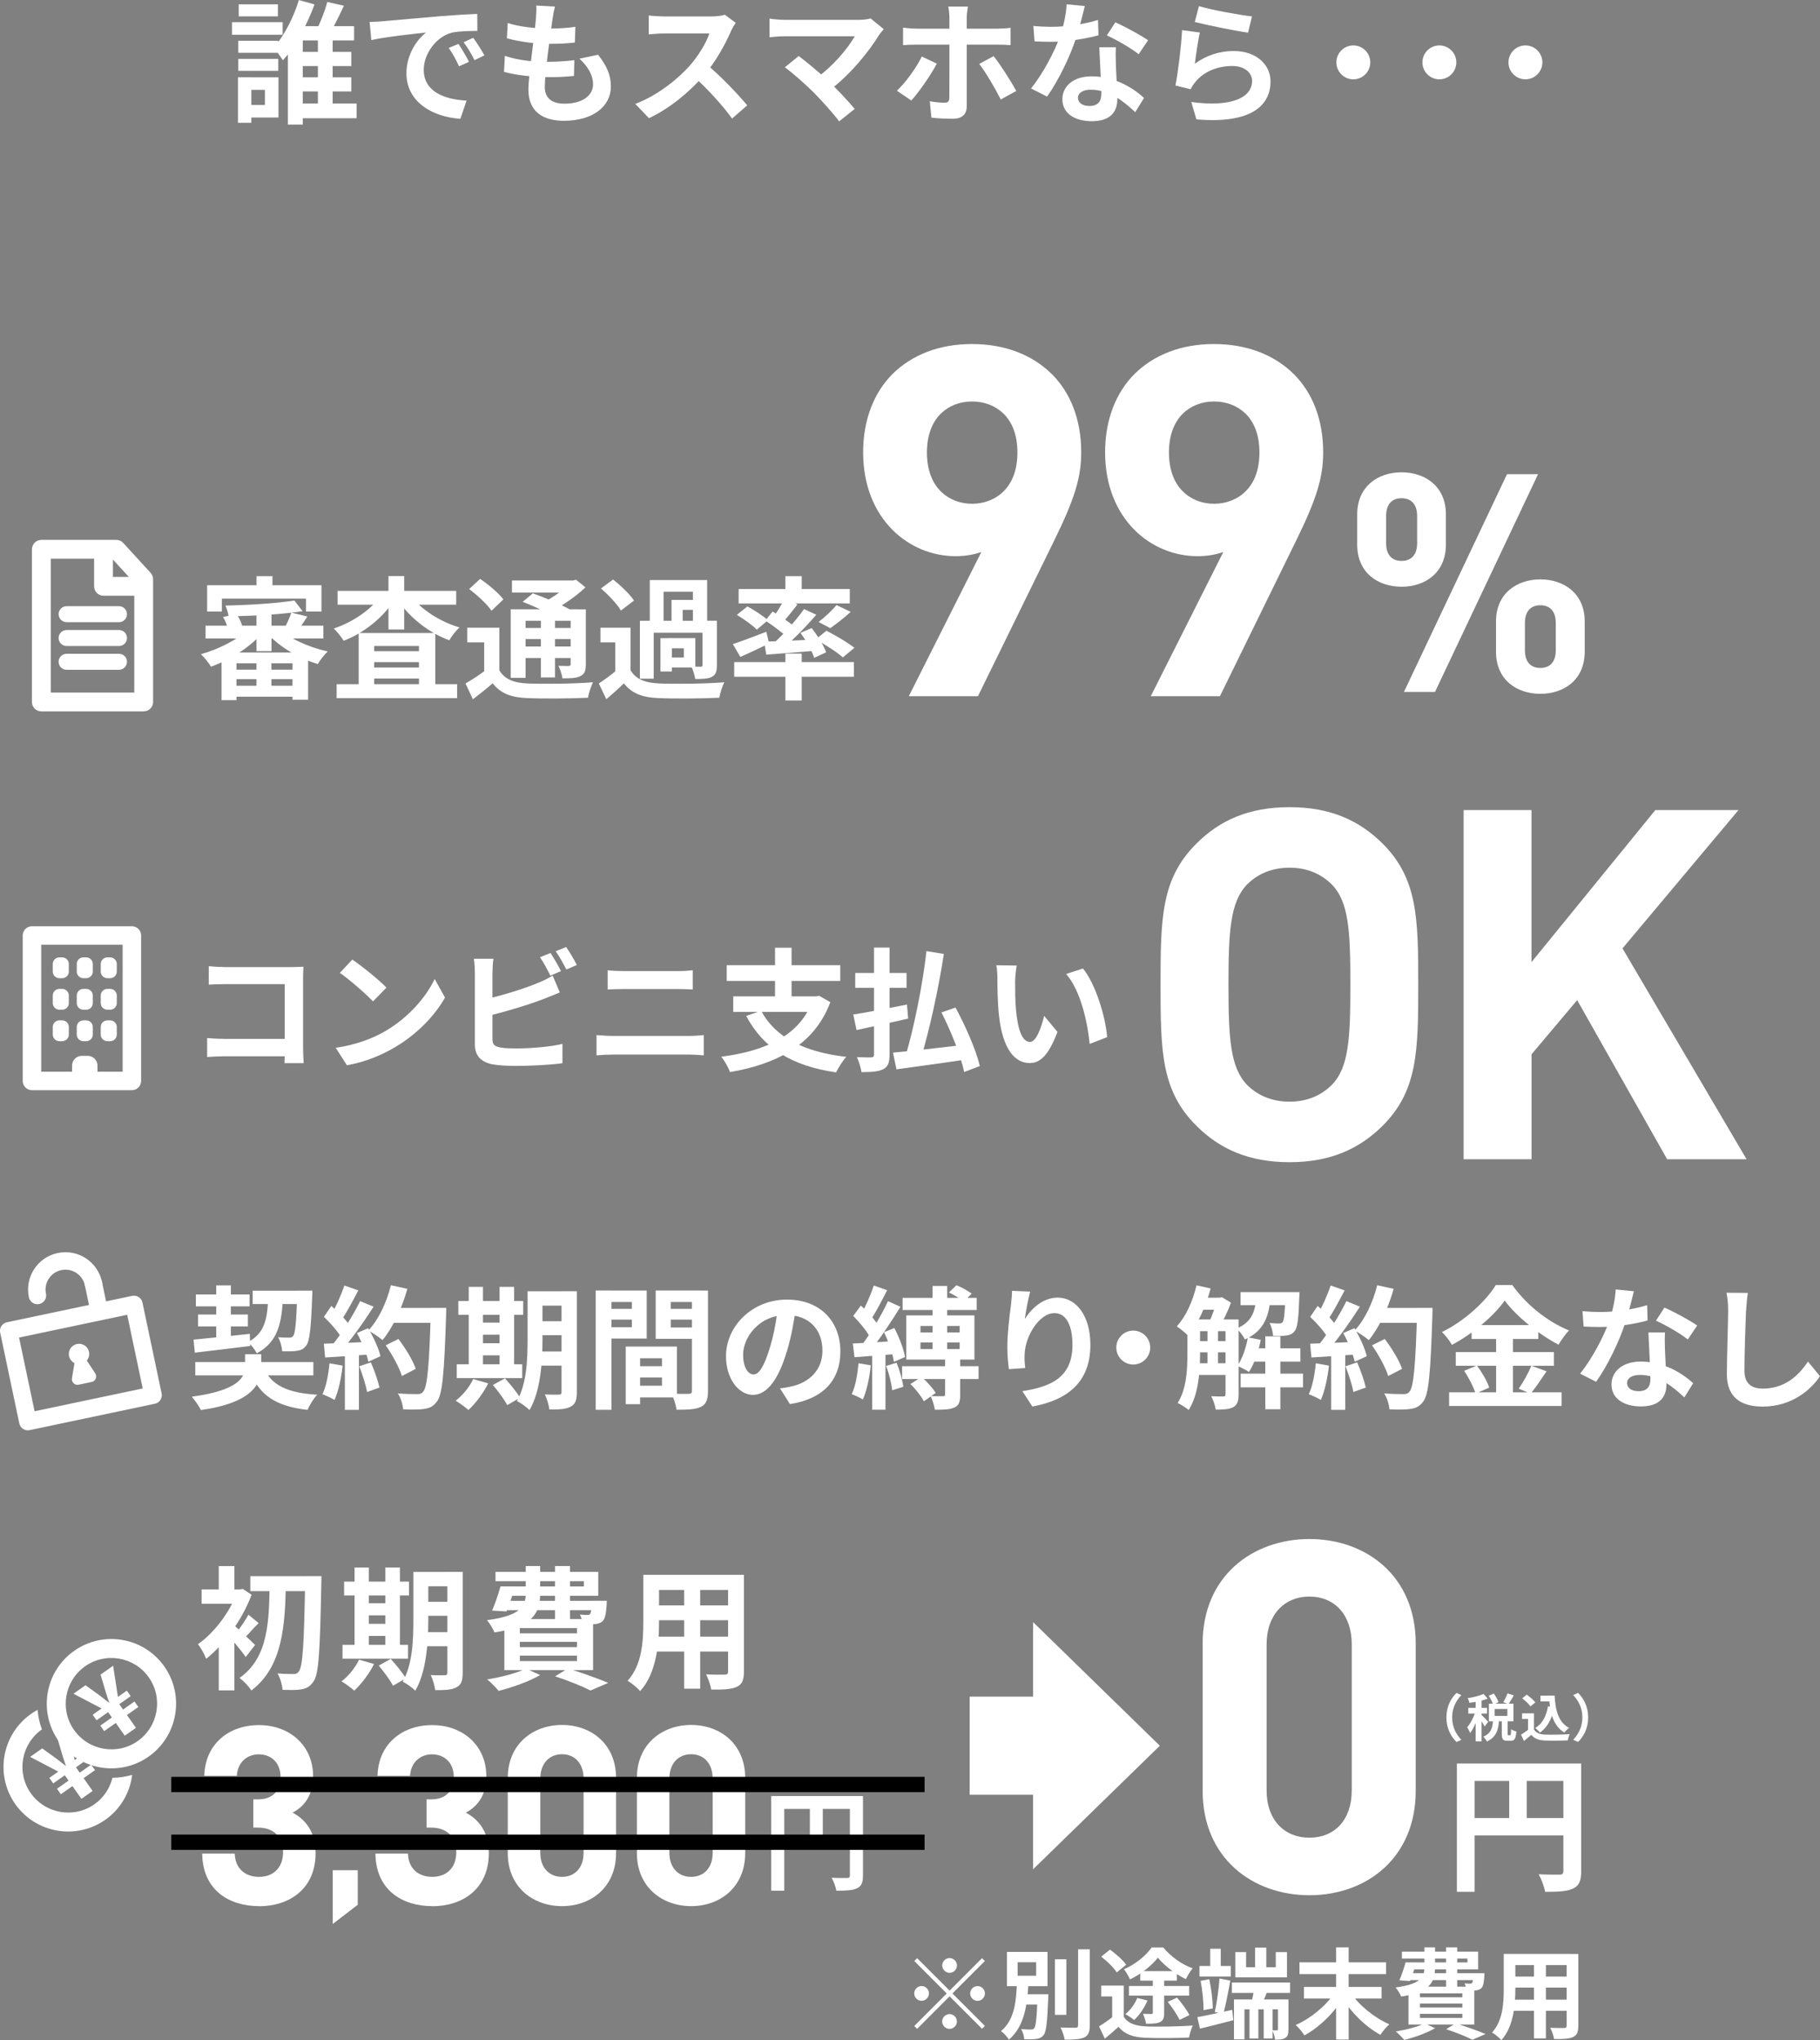 <?xml version="1.0" encoding="UTF-8"?>
<svg id="_レイヤー_2" xmlns="http://www.w3.org/2000/svg" version="1.1" viewBox="0 0 357.43 400.64">
  <rect x="0" y="0" width="357.43" height="400.64" fill="#808080" stroke="none"/>
  <!-- Generator: Adobe Illustrator 30.0.0, SVG Export Plug-In . SVG Version: 2.1.1 Build 123)  -->
  <defs>
    <style>
      .st0 {
        stroke-width: 2.21px;
      }

      .st0, .st1 {
        fill: #fff;
      }

      .st0, .st2, .st3, .st4, .st5, .st6 {
        stroke: #fff;
        stroke-linecap: round;
        stroke-linejoin: round;
      }

      .st2 {
        stroke-width: 3.83px;
      }

      .st2, .st3, .st4, .st5, .st6, .st7 {
        fill: none;
      }

      .st3 {
        stroke-width: 3.63px;
      }

      .st4 {
        stroke-width: 3.43px;
      }

      .st5 {
        stroke-width: 3.43px;
      }

      .st6 {
        stroke-width: 2.61px;
      }

      .st7 {
        stroke: #000;
        stroke-miterlimit: 10;
        stroke-width: 3px;
      }
    </style>
  </defs>
  <g id="_レイヤー_2-2">
    <g>
      <path class="st1" d="M28.22,139.7H8.12c-1.02,0-1.85-.83-1.85-1.85v-29.98c0-1.02.83-1.85,1.85-1.85h14.72c.52,0,1.01.22,1.36.6l5.38,5.87c.31.34.49.79.49,1.25v24.11c0,1.02-.83,1.85-1.85,1.85h0ZM9.97,136h16.4v-21.54l-4.34-4.74h-12.06s0,26.28,0,26.28Z"/>
      <path class="st1" d="M26.41,116.99h-6.08c-1.02,0-1.85-.83-1.85-1.85v-6.64c0-1.02.83-1.85,1.85-1.85s1.85.83,1.85,1.85v4.79h4.23c1.02,0,1.85.83,1.85,1.85s-.83,1.85-1.85,1.85Z"/>
      <path class="st1" d="M23.37,122.18h-10.29c-.87,0-1.57-.7-1.57-1.57s.7-1.57,1.57-1.57h10.29c.87,0,1.57.7,1.57,1.57s-.7,1.57-1.57,1.57Z"/>
      <path class="st1" d="M23.37,126.86h-10.29c-.87,0-1.57-.7-1.57-1.57s.7-1.57,1.57-1.57h10.29c.87,0,1.57.7,1.57,1.57s-.7,1.57-1.57,1.57Z"/>
      <path class="st1" d="M23.37,131.53h-10.29c-.87,0-1.57-.7-1.57-1.57s.7-1.57,1.57-1.57h10.29c.87,0,1.57.7,1.57,1.57s-.7,1.57-1.57,1.57Z"/>
    </g>
    <g>
      <path class="st1" d="M51.34,124.49c-2.34,2.69-6.31,5.15-9.9,6.43-.43-.73-1.33-1.85-1.98-2.45,3.53-.98,7.47-2.99,9.5-5.09,0,0,2.38,1.11,2.38,1.11ZM63.51,122.87v2.52h-23.14v-2.52h23.14ZM63.13,114.92v5.18h-3.03v-2.54h-16.53v2.54h-2.89v-5.18h22.45ZM60.51,128.15v9.27h-3.07v-7.16h-11v7.23h-2.93v-9.35h17ZM46.48,120.62c.51.73.98,1.75,1.14,2.47l-2.8.64c-.13-.72-.55-1.81-1.02-2.58l2.68-.52h0ZM59.43,120.02c-4.03.63-9.77.96-14.54,1-.07-.61-.37-1.55-.62-2.1,4.7-.1,10.21-.45,13.54-.99l1.62,2.1h0ZM58.85,131.51v1.85h-13.6v-1.85h13.6ZM58.85,134.66v2.15h-13.6v-2.15h13.6ZM53.51,113.15v3.57h-3.13v-3.57h3.13ZM53.32,119.82v8.05h-2.95v-8.05h2.95ZM53.3,129.34v6.52h-2.93v-6.52h2.93ZM64.36,127.93c-.65.6-1.51,1.71-1.94,2.47-3.74-1.12-7.66-3.42-10.01-6.12l2.23-.98c2.03,2.04,5.98,3.81,9.71,4.63h0ZM60.38,121.06c-.73,1.11-1.41,2.12-1.94,2.84l-2.46-.76c.44-.83.98-2.01,1.23-2.84l3.16.77h0Z"/>
      <path class="st1" d="M77.39,117.89c-2.24,3.47-5.95,6.43-9.9,7.94-.43-.71-1.3-1.83-1.95-2.41,3.73-1.21,7.42-3.75,9.29-6.51l2.56.98ZM89.77,134.36v2.74h-23.66v-2.74s23.66,0,23.66,0ZM89.59,116.04v2.7h-23.29v-2.7h23.29ZM85.49,124.31v11.56h-3.21v-9.02h-8.79v9.12h-3.05v-11.66h15.05ZM83.87,127.88v2.15h-11.95v-2.15h11.95ZM83.87,131.09v2.16h-11.95v-2.16h11.95ZM79.38,113.13v10.48h-3.09v-10.48s3.09,0,3.09,0ZM90.24,123.22c-.67.58-1.56,1.74-2.01,2.52-4-1.49-7.77-4.43-10.04-7.84l2.48-.96c1.93,2.7,5.7,5.13,9.58,6.28h-.01Z"/>
      <path class="st1" d="M103.56,134.21c3.11.14,9.28.07,12.89-.23-.35.71-.83,2.15-.98,3.04-3.22.16-8.76.21-11.94.07-3.12-.13-5.2-.89-6.77-2.9-1.19,1.02-2.43,2.03-3.89,3.14l-1.45-3.11c1.22-.71,2.68-1.64,3.94-2.6h2.7c1.02,1.75,2.83,2.48,5.49,2.59h.01ZM98.07,132.86h-2.98v-6.71h-3.33v-2.88h6.31s0,9.59,0,9.59ZM94.29,113.68c1.62,1.1,3.64,2.78,4.57,4.03l-2.33,2.23c-.82-1.24-2.78-3.06-4.39-4.26l2.15-2ZM113.54,119.66v2.25h-10.32v11.21h-2.92v-13.47h13.25-.01ZM112.93,114v2.36h-12.39v-2.36h12.39ZM113.09,123.32v2.17h-11.17v-2.17h11.17ZM113.09,126.96v2.26h-11.17v-2.26h11.17ZM104.65,116.52c2.31.81,5.59,2.2,7.34,3.21l-2.14,1.86c-1.57-.98-4.8-2.47-7.2-3.41l1.99-1.66h0ZM109,120.72v12.31h-2.78v-12.31h2.78ZM112.52,114l.61-.15,1.85,1.49c-1.83,1.74-4.42,3.57-6.8,4.72-.35-.53-1.11-1.33-1.55-1.74,1.95-.94,4.2-2.59,5.19-3.77v-.55h.71,0ZM115.05,119.66v10.77c0,1.28-.22,1.92-1.07,2.34-.81.42-1.96.44-3.52.44-.11-.76-.45-1.78-.78-2.46.83.03,1.74.03,2,.03.3,0,.39-.11.39-.39v-10.73h2.98Z"/>
      <path class="st1" d="M129.34,134.21c3.12.14,9.29.07,12.9-.23-.35.71-.83,2.15-.98,3.04-3.23.16-8.78.21-11.96.07-3.12-.13-5.21-.89-6.78-2.9-1.04,1.02-2.12,2-3.44,3.13l-1.48-3.1c1.09-.72,2.38-1.65,3.52-2.61h2.71c.99,1.73,2.83,2.48,5.5,2.59h.01ZM123.83,132.86h-2.99v-6.71h-2.92v-2.88h5.91v9.59ZM120.39,113.8c1.49,1.16,3.3,2.89,4.12,4.13l-2.57,1.97c-.72-1.27-2.46-3.08-3.92-4.34l2.38-1.75h-.01ZM139.73,121.9v2.36h-11.35v9.02h-2.71v-11.37h14.06ZM138.88,113.91v8.64h-2.8v-6.35h-5.76v6.35h-2.71v-8.64h11.27ZM131.95,125.32v6.55h-2.24v-6.55s2.24,0,2.24,0ZM136.56,125.32v5.76h-5.44v-1.97h3.18v-1.8h-3.18v-2h5.44ZM137.24,117.8v1.96h-3.17v3.06h-2.19v-5.01h5.36ZM140.79,121.9v8.71c0,1.22-.19,1.89-1,2.31-.77.4-1.84.42-3.26.42-.09-.74-.43-1.76-.74-2.44.76.03,1.58.03,1.81.03.27,0,.36-.08.36-.33v-8.7s2.83,0,2.83,0Z"/>
      <path class="st1" d="M150.5,124.07l.55,2.29c-1.91.94-3.96,1.9-5.65,2.65l-1.48-2.52c1.66-.54,4.17-1.5,6.59-2.43h-.01ZM167.7,130.02v2.88h-23.51v-2.88h23.51ZM146.77,119.08c1.35.72,3.15,1.89,4.04,2.72l-2.18,1.85c-.81-.84-2.55-2.09-3.92-2.9l2.07-1.67h-.01ZM166.89,115.67v2.83h-21.83v-2.83h21.83ZM160.33,125.58l-.02,2.2c-3.5.3-7.08.58-9.82.77l-.43-2.54c2.58-.08,6.47-.25,10.27-.43ZM151.74,120.09c1.48.89,3.53,2.26,4.52,3.17l-1.53,2.02c-.93-.96-2.93-2.42-4.44-3.42l1.45-1.77ZM160.32,120.71c-2.18,2.53-5.04,5.44-7.3,7.25l-1.82-.99c2.26-1.91,5.06-5.02,6.7-7.36l2.42,1.11h0ZM156.63,118.68c-1.05,1.36-2.19,2.81-3.1,3.76l-1.96-.86c.84-1.06,1.86-2.71,2.42-3.87l2.63.97h.01ZM157.45,113.15v3.65h-3.21v-3.65h3.21ZM157.45,128.35v9.22h-3.21v-9.22h3.21ZM159.41,123.34c1.13,1.45,2.38,3.42,2.84,4.76l-2.35,1.08c-.42-1.33-1.58-3.39-2.7-4.9,0,0,2.21-.94,2.21-.94ZM162.31,123.87c1.79.9,4.23,2.33,5.48,3.35l-2.26,1.88c-1.12-1.02-3.5-2.54-5.34-3.54l2.12-1.7h0ZM167.07,120.15c-1.33,1.22-2.85,2.4-4.02,3.21l-2.28-1.22c1.15-.88,2.65-2.27,3.5-3.32l2.79,1.33h.01Z"/>
    </g>
    <g>
      <path class="st1" d="M55.51,4.36v2.46h-9.95v-2.46h9.95ZM49.36,15.17v8.94h-2.63v-8.94s2.63,0,2.63,0ZM54.65,8.01v2.36h-7.85v-2.36h7.85ZM54.65,11.56v2.36h-7.85v-2.36h7.85ZM54.58.85v2.36h-7.7V.85h7.7ZM54.69,15.17v7.91h-6.55v-2.46h3.88v-2.98h-3.88v-2.46h6.55ZM61.77.86c-1.4,3.83-3.61,8.15-6.22,10.98-.44-.7-1.28-1.89-1.83-2.48,2.18-2.37,4.08-6.32,4.97-9.35l3.09.86h0ZM69.54,5.14v2.8h-10.08v16.53h-2.92V6.92l1.73-1.78h11.28-.01ZM70.03,20.33v2.89h-12.17v-2.89h12.17ZM68.99,10.19v2.78h-11.1v-2.78h11.1ZM68.99,15.18v2.78h-11.1v-2.78s11.1,0,11.1,0ZM67.54,1.12c-.92,1.99-1.98,4.13-2.81,5.52l-2.58-.73c.78-1.51,1.68-3.81,2.12-5.52l3.26.73h0ZM65.33,6.09v15.76h-2.9V6.09h2.9Z"/>
      <path class="st1" d="M75.14,4.17c2.17-.2,6.45-.57,11.22-.98,2.69-.22,5.53-.39,7.37-.46l.02,3.34c-1.4.01-3.64.03-5.03.35-3.13.83-5.5,4.2-5.5,7.29,0,4.27,4.01,5.82,8.41,6.05l-1.22,3.57c-5.44-.35-10.59-3.29-10.59-8.92,0-3.74,2.1-6.7,3.86-8.02-2.44.26-7.75.82-10.76,1.48l-.33-3.56c1.02-.03,2.05-.08,2.55-.13h0ZM92.11,12.15l-1.96.87c-.66-1.42-1.21-2.45-2.03-3.6l1.92-.8c.63.93,1.57,2.51,2.07,3.54h0ZM95.13,10.88l-1.94.93c-.71-1.4-1.3-2.38-2.14-3.52l1.89-.87c.66.91,1.64,2.44,2.19,3.45h0Z"/>
      <path class="st1" d="M107.59,12.14c1.59,0,3.52-.11,5.21-.32l-.08,3.09c-1.44.15-2.97.24-4.6.24-3.47,0-6.78-.38-9.14-1.04l.17-3.14c2.8.95,5.81,1.17,8.44,1.17ZM107.84,5.61c2.02,0,3.86-.14,5.16-.35l-.1,3.1c-1.55.16-2.98.25-5.15.25-2.62,0-5.79-.42-8.2-1.09l.16-3c2.27.75,5.49,1.09,8.13,1.09ZM108.53,3.61c-.33,2.22-1.54,10.82-1.54,13.44,0,2.16,1.31,3.31,3.86,3.31,3.64,0,5.62-1.67,5.62-3.8,0-1.76-.96-3.44-2.67-5.04l3.65-.77c1.72,2.17,2.52,4.01,2.52,6.22,0,3.92-3.52,6.75-9.22,6.75-4.09,0-6.98-1.77-6.98-6.13,0-2.67,1.23-10.57,1.5-14.19.09-1.21.09-1.72.04-2.31l3.67.2c-.23.95-.34,1.65-.45,2.32Z"/>
      <path class="st1" d="M143.56,6.12c-1.07,2.47-3,6.01-5.24,8.61-2.91,3.34-6.82,6.58-10.87,8.48l-2.69-2.81c4.21-1.57,8.22-4.73,10.66-7.46,1.72-1.95,3.3-4.53,3.89-6.37h-8.82c-1.08,0-2.51.14-3.08.18v-3.71c.71.1,2.31.19,3.08.19h9.17c1.13,0,2.17-.15,2.7-.33l2.12,1.58c-.21.29-.68,1.08-.91,1.62v.02ZM146.73,20.7l-2.96,2.58c-1.92-2.67-4.77-5.76-7.56-8.3l2.45-2.41c2.7,2.17,6.39,6.04,8.08,8.12h0Z"/>
      <path class="st1" d="M172.67,6.83c-2.04,3.35-5.87,8.04-9.91,11l-2.59-2.4c3.43-2.39,6.33-5.92,7.7-8.31h-13.75c-1.05,0-2.45.13-3,.2v-3.67c.69.12,2.11.25,3,.25h14.42c1,0,1.88-.11,2.43-.29l2.59,2.12c-.36.42-.68.77-.88,1.09h0ZM154.13,13.22l2.73-2.22c1.39,1.04,3.99,3.17,5.98,5.05,1.72,1.67,3.77,3.83,5.02,5.34l-3.06,2.44c-1.08-1.46-3.26-3.9-4.95-5.62-1.53-1.53-4.17-3.89-5.72-4.99Z"/>
      <path class="st1" d="M178.97,19.74l-2.82-1.92c1.74-1.66,3.82-4.52,4.88-6.72l2.95,1.4c-1.2,2.3-3.6,5.71-5.01,7.24ZM179.86,5.63h16.05c.74,0,1.86-.07,2.56-.17v3.4c-.82-.07-1.83-.09-2.54-.09h-16.07c-.79,0-1.78.03-2.51.1v-3.44c.78.1,1.69.19,2.51.19h0ZM189.86,3.58v17.3c0,1.51-.87,2.44-2.71,2.44-1.39,0-2.91-.06-4.23-.22l-.32-3.22c1.11.21,2.25.29,2.9.29s.92-.24.94-.92c.02-.97.02-9.2.02-10.43V3.55c0-.67-.12-1.81-.22-2.26h3.85c-.07.36-.24,1.63-.24,2.28h.01ZM199.59,17.86l-3.05,1.68c-1.12-2.23-2.97-5.38-4.23-6.98l2.83-1.54c1.33,1.66,3.41,4.95,4.45,6.84Z"/>
      <path class="st1" d="M211.38,7.32c-1.2,3.74-3.54,8.57-5.75,11.65l-3.15-1.6c2.35-2.87,4.7-7.41,5.7-10.23.64-1.86,1.21-4.29,1.29-6.3l3.58.35c-.33,1.37-.97,3.94-1.67,6.13ZM206.4,5.27c3.21,0,6.73-.56,9.24-1.35l.09,3.01c-2.23.62-6,1.29-9.32,1.28-1.05,0-2.12-.03-3.24-.09l-.23-3.03c1.11.12,2.51.18,3.46.18h0ZM219.14,12.62c.05,1.54.29,5.4.29,6.88,0,2.41-1.31,4.3-5.01,4.3-3.23,0-5.78-1.45-5.78-4.31,0-2.53,2.13-4.5,5.74-4.5,4.55,0,8.13,2.28,10.3,4.24l-1.73,2.8c-1.87-1.73-4.84-4.42-8.76-4.42-1.5,0-2.49.65-2.49,1.57,0,.97.83,1.63,2.25,1.63,1.78,0,2.34-1,2.34-2.43,0-1.56-.29-6.36-.4-9.1h3.26c-.07,1.1-.04,2.18,0,3.34h0ZM217.37,6.96l1.67-2.57c1.88.81,5.09,2.57,6.43,3.52l-1.85,2.74c-1.5-1.21-4.46-2.9-6.25-3.7h0Z"/>
      <path class="st1" d="M234.65,12.52c2.35-1.72,4.94-2.5,7.66-2.5,4.56,0,7.21,2.81,7.21,5.95,0,4.75-3.76,8.39-14.56,7.47l-1-3.41c7.82,1.07,11.94-.83,11.94-4.14,0-1.69-1.6-2.93-3.88-2.93-2.93,0-5.57,1.1-7.21,3.07-.47.56-.74.98-.96,1.5l-3.01-.74c.52-2.55,1.14-7.64,1.31-10.87l3.5.47c-.36,1.45-.81,4.61-.99,6.11v.02ZM245.88,3.22l-.78,3.19c-2.64-.35-8.43-1.57-10.46-2.09l.82-3.12c2.47.77,8.14,1.77,10.41,2.02h0Z"/>
      <path class="st1" d="M269.11,12.25c0,1.83-1.5,3.33-3.33,3.33s-3.33-1.49-3.33-3.33,1.5-3.33,3.33-3.33,3.33,1.49,3.33,3.33Z"/>
      <path class="st1" d="M286.01,12.25c0,1.83-1.5,3.33-3.33,3.33s-3.33-1.49-3.33-3.33,1.5-3.33,3.33-3.33,3.33,1.49,3.33,3.33Z"/>
      <path class="st1" d="M302.91,12.25c0,1.83-1.5,3.33-3.33,3.33s-3.33-1.49-3.33-3.33,1.5-3.33,3.33-3.33,3.33,1.49,3.33,3.33Z"/>
    </g>
    <g>
      <path class="st1" d="M206.56,73.45c3.61,3.61,5.78,8.81,5.78,15.41,0,4.96-1.35,9.25-5.35,17.38l-14.93,30.48h-13.58l14.25-28.32c-1.64.58-3.37.82-5.06.82-4.62,0-9.05-1.83-12.38-5.15-3.52-3.52-5.78-8.72-5.78-15.22s2.17-11.8,5.78-15.41c3.8-3.76,9.15-5.88,15.6-5.88s11.85,2.12,15.65,5.88h.02ZM184.74,96.47c1.59,1.59,3.76,2.46,6.16,2.46s4.62-.87,6.21-2.46c1.69-1.69,2.7-4.19,2.7-7.61s-1.01-5.92-2.7-7.61c-1.59-1.54-3.76-2.41-6.21-2.41s-4.58.87-6.16,2.41c-1.69,1.69-2.7,4.24-2.7,7.61s1.01,5.92,2.7,7.61Z"/>
      <path class="st1" d="M254.08,73.45c3.61,3.61,5.78,8.81,5.78,15.41,0,4.96-1.35,9.25-5.35,17.38l-14.93,30.48h-13.58l14.25-28.32c-1.64.58-3.37.82-5.06.82-4.62,0-9.05-1.83-12.38-5.15-3.52-3.52-5.78-8.72-5.78-15.22s2.17-11.8,5.78-15.41c3.8-3.76,9.15-5.88,15.6-5.88s11.85,2.12,15.65,5.88h.02ZM232.27,96.47c1.59,1.59,3.76,2.46,6.16,2.46s4.62-.87,6.21-2.46c1.69-1.69,2.7-4.19,2.7-7.61s-1.01-5.92-2.7-7.61c-1.59-1.54-3.76-2.41-6.21-2.41s-4.58.87-6.16,2.41c-1.69,1.69-2.7,4.24-2.7,7.61s1.01,5.92,2.7,7.61Z"/>
    </g>
    <path class="st1" d="M266.54,106.96v-5.95c0-5.47,4.05-8.26,8.71-8.26s8.71,2.79,8.71,8.26v5.95c0,5.47-4.02,8.26-8.71,8.26s-8.71-2.79-8.71-8.26ZM275.25,110.15c1.83,0,3.06-1.11,3.06-3.48v-5.35c0-2.37-1.23-3.48-3.06-3.48s-3.03,1.11-3.03,3.48v5.35c0,2.37,1.2,3.48,3.03,3.48ZM295.96,93.12h6.1l-20.24,42.76h-6.1s20.24-42.76,20.24-42.76ZM293.8,122.04c0-5.47,4.05-8.26,8.71-8.26s8.71,2.79,8.71,8.26v5.95c0,5.47-4.02,8.26-8.71,8.26s-8.71-2.79-8.71-8.26v-5.95ZM302.51,131.17c1.83,0,3.03-1.11,3.03-3.48v-5.35c0-2.37-1.2-3.48-3.03-3.48s-3.03,1.11-3.03,3.48v5.35c0,2.37,1.2,3.48,3.03,3.48Z"/>
    <g>
      <path class="st1" d="M43.91,204.01h14.06v3.42h-13.95c-1.02,0-2.49.07-3.34.15v-3.73c.89.07,2.06.15,3.23.15h0ZM44.22,189.91h13.09c.76,0,1.84-.04,2.28-.07-.03.61-.07,1.64-.07,2.4v13.47c0,.9.06,2.27.12,3.07h-3.77c.02-.77.05-1.7.05-2.67v-12.85h-11.69c-1.1,0-2.49.05-3.23.1v-3.62c.98.1,2.32.17,3.22.17Z"/>
      <path class="st1" d="M75.89,202.35c4.44-2.64,7.82-6.6,9.48-10.1l2.02,3.65c-1.97,3.53-5.42,7.11-9.62,9.63-2.63,1.59-5.98,3.03-9.64,3.66l-2.2-3.43c4.08-.58,7.44-1.9,9.96-3.4h0ZM75.9,193.94l-2.65,2.71c-1.36-1.45-4.61-4.29-6.51-5.6l2.45-2.61c1.81,1.22,5.19,3.93,6.71,5.51h0Z"/>
      <path class="st1" d="M96.71,190.97v13.12c0,1.13.52,1.42,1.69,1.64.78.12,1.84.16,3,.16,2.72,0,6.92-.33,9.06-.9v3.8c-2.46.35-6.39.53-9.26.53-1.69,0-3.26-.11-4.38-.29-2.25-.41-3.56-1.64-3.56-3.9v-14.15c0-.59-.07-1.92-.19-2.7h3.83c-.11.79-.18,1.96-.18,2.7h-.01ZM105.7,193c.93-.37,1.81-.79,2.84-1.41l1.4,3.3c-1,.41-2.17.91-3.03,1.23-3.06,1.19-8.15,2.72-11.69,3.53l-.02-3.4c3.34-.73,7.8-2.11,10.51-3.25h-.01ZM110.18,190.7l-2.09.89c-.54-1.06-1.33-2.61-2.04-3.61l2.06-.84c.65.95,1.57,2.6,2.06,3.56h.01ZM113.29,189.5l-2.07.89c-.54-1.09-1.38-2.6-2.09-3.58l2.06-.84c.68.98,1.64,2.62,2.1,3.54h0Z"/>
      <path class="st1" d="M120.41,203.43h14.93c.88,0,1.98-.07,2.87-.16v3.98c-.93-.09-2.1-.16-2.87-.16h-14.93c-1.02,0-2.28.07-3.26.16v-3.98c1.02.07,2.24.16,3.26.16ZM122.39,190.7h10.77c1.04,0,2.15-.07,2.89-.16v3.77c-.76-.03-1.98-.09-2.89-.09h-10.75c-.99,0-2.18.05-3.07.09v-3.77c.95.11,2.16.16,3.05.16Z"/>
      <path class="st1" d="M160.32,195.66l.55-.11,2.2,1.25c-3.13,8.43-10.7,12.21-19.71,13.73-.28-.83-1.1-2.3-1.71-3.01,8.74-1.14,15.64-4.21,18.01-11.29v-.57h.66ZM165.02,189.54v3.09h-22.3v-3.09h22.3ZM160.67,195.66v3.05h-16.67v-3.05h16.67ZM166.2,207.54c-.69.73-1.56,2.15-2,3.05-8.75-1.27-14.26-4.74-17.66-11.08l2.94-1.02c2.69,5.12,8.35,8.11,16.71,9.05h0ZM155.46,186.11v10.92h-3.25v-10.92h3.25Z"/>
      <path class="st1" d="M178.12,197.27l.23,2.76c-3.51.81-7.27,1.63-10.13,2.25l-.65-3.05c2.66-.42,6.73-1.2,10.56-1.96h0ZM178.04,191.07v2.91h-10.08v-2.91h10.08ZM174.7,186.09v21.01c0,1.59-.31,2.38-1.22,2.86-.94.48-2.3.58-4.29.58-.12-.81-.51-2.11-.9-2.94,1.17.05,2.44.05,2.83.04.4-.03.53-.15.53-.56v-21h3.05,0ZM189.5,205.17l.11,2.91c-4.77.72-9.88,1.4-13.55,1.91l-.69-3.28c3.46-.3,9-.93,14.14-1.54h0ZM185.36,187.34c-1.07,7.05-2.9,15.26-4.55,20.61l-2.96-.62c1.62-5.41,3.35-13.9,4.1-20.55l3.41.55h0ZM187.65,197.85c1.97,3.64,4.05,8.38,4.78,11.5l-3.08,1.17c-.61-3.05-2.54-7.95-4.46-11.7l2.77-.96h0Z"/>
      <path class="st1" d="M199.36,192.79c0,1.68,0,3.62.17,5.51.35,3.74,1.14,6.31,2.77,6.31,1.24,0,2.27-3.04,2.76-5.12l2.62,3.16c-1.73,4.53-3.36,6.11-5.44,6.11-2.87,0-5.34-2.56-6.07-9.53-.25-2.39-.29-5.44-.29-7.04,0-.72-.04-1.83-.21-2.63l4,.05c-.17.92-.31,2.44-.31,3.17h0ZM217.43,203.67l-3.43,1.33c-.4-4.2-1.78-10.5-4.62-13.73l3.3-1.08c2.47,3,4.45,9.5,4.75,13.48h0Z"/>
    </g>
    <g>
      <path class="st1" d="M51.3,265.94v2.52c0,3.26-1.66,6.99-11.84,8.44-.37-.75-1.18-1.93-1.79-2.62,9.07-1.23,10.46-3.77,10.46-5.9v-2.44h3.17ZM49.06,261.93l.07,2.39c-3.87.49-7.9.96-10.87,1.31l-.25-2.56c2.81-.25,7.04-.71,11.05-1.13h0ZM61.54,267.47v2.62h-23.19v-2.62h23.19ZM49.01,254.2v2.34h-10.54v-2.34h10.54ZM48.68,258.14v2.34h-9.79v-2.34h9.79ZM45.34,252.42v10.78l-2.88.33v-11.11h2.88ZM55.59,254.38c-.23,5.27-.9,9.1-5.16,11.38-.33-.69-1.12-1.71-1.74-2.2,3.48-1.82,3.84-4.85,4-9.18h2.91,0ZM62.29,273.9c-.7.71-1.51,2.07-1.9,2.97-6.39-.74-9.53-2.94-11.45-7.84l2.88-.39c1.47,3.41,4.69,4.91,10.46,5.25h.01ZM59.5,253.46v2.62h-9.88v-2.62h9.88ZM61.34,253.46s0,.8-.03,1.16c-.23,6.28-.5,8.78-1.18,9.63-.51.69-1.06.92-1.82,1.02-.67.11-1.74.12-2.89.1-.05-.86-.37-2.05-.81-2.78.92.09,1.74.09,2.15.09.37,0,.6-.05.82-.32.4-.52.62-2.65.81-8.42v-.49h2.95Z"/>
      <path class="st1" d="M67.29,268.17c-.26,2.48-.85,5.09-1.59,6.75-.54-.35-1.72-.89-2.37-1.13.74-1.54,1.17-3.87,1.38-6.07l2.58.46h0ZM73.09,263.48l-.02,2.47c-3.26.26-6.65.47-9.22.63l-.25-2.71c2.42-.07,5.99-.22,9.49-.39ZM65.08,256.46c1.39,1.19,3.01,2.85,3.68,4.01l-1.59,2.43c-.64-1.24-2.22-3.03-3.56-4.3l1.47-2.15h0ZM70.37,253.41c-1.07,2.02-2.28,4.33-3.29,5.78l-2.1-.86c.93-1.57,2.05-4.07,2.64-5.89l2.76.97h-.01ZM73.37,256.61c-1.92,2.98-4.47,6.61-6.48,8.81l-1.9-.97c2-2.35,4.37-6.15,5.73-8.94l2.65,1.09h0ZM70.49,265.26v11.6h-2.76v-11.6h2.76ZM72.3,260.83c1.04,1.73,2.08,4,2.42,5.49l-2.37,1.09c-.31-1.49-1.27-3.85-2.25-5.63l2.2-.96h0ZM72.84,267.55c.69,1.57,1.39,3.6,1.69,4.93l-2.44.88c-.23-1.36-.92-3.46-1.54-5.06l2.29-.76h0ZM80,253.11c-1.09,3.87-2.9,7.68-4.88,10.06-.6-.53-2-1.47-2.78-1.9,1.98-2.07,3.58-5.47,4.43-8.88l3.23.71h0ZM78.25,262.94c1.36,1.79,2.84,4.2,3.4,5.87l-2.72,1.41c-.49-1.62-1.86-4.15-3.18-6.03l2.5-1.25ZM85.96,256.84v2.94h-9.34v-2.94h9.34ZM87.63,256.84s0,1.05-.02,1.44c-.37,11.44-.72,15.58-1.81,16.96-.73.99-1.44,1.28-2.54,1.45-.95.15-2.54.14-4.09.07-.05-.89-.46-2.26-1.04-3.13,1.64.14,3.15.14,3.83.14.53,0,.82-.09,1.12-.45.86-.89,1.22-5.28,1.53-15.87v-.62h3.02Z"/>
      <path class="st1" d="M95.88,271.66c-.96,1.93-2.5,3.96-3.89,5.23-.58-.53-1.79-1.41-2.5-1.83,1.39-1.05,2.71-2.68,3.44-4.25l2.95.85h0ZM102.56,267.91v2.72h-12.86v-2.72h12.86ZM102.75,255.48v2.72h-12.74v-2.72h12.74ZM94.85,252.71v16.18h-2.8v-16.18h2.8ZM99.61,259.73v2.38h-6.2v-2.38h6.2ZM99.61,263.78v2.38h-6.2v-2.38h6.2ZM99.17,270.68c1.03,1.14,2.35,2.74,2.96,3.8l-2.52,1.46c-.52-1.05-1.78-2.74-2.81-3.96l2.37-1.31h0ZM100.97,252.71v16.18h-2.86v-16.18h2.86ZM106.54,253.58v9.56c0,4.1-.35,10.06-2.55,13.76-.52-.54-1.8-1.46-2.48-1.77,1.95-3.35,2.1-8.28,2.1-11.99v-9.56h2.93ZM111.65,265.4v2.78h-6.75v-2.78h6.75ZM111.63,253.58v2.82h-6.72v-2.82h6.72ZM111.63,259.46v2.74h-6.72v-2.74h6.72ZM113.29,253.58v19.81c0,1.52-.29,2.36-1.21,2.84-.91.5-2.24.58-4.19.56-.09-.82-.49-2.18-.89-2.96,1.11.07,2.38.05,2.76.04.38,0,.52-.13.52-.53v-19.77h3.01Z"/>
      <path class="st1" d="M120.08,253.42v23.43h-3.09v-23.43h3.09ZM125.04,257.03v2.11h-6.51v-2.11h6.51ZM127.01,253.42v9.44h-8.22v-2.23h5.3v-4.95h-5.3v-2.25h8.22ZM125.71,264.43v11.32h-2.82v-11.32h2.82ZM132.94,264.43v9.99h-8.77v-2.3h5.84v-5.39h-5.84v-2.3h8.77ZM131.46,268.29v2.22h-7.11v-2.22h7.11ZM137.55,255.68h-5.82v5.01h5.82v2.23h-8.78v-9.5h8.78v2.25h0ZM137.16,257.03v2.11h-6.56v-2.11h6.56ZM139.04,253.42v19.73c0,1.68-.33,2.59-1.37,3.11-1.05.52-2.55.58-4.8.58-.11-.88-.57-2.34-1.01-3.18,1.35.09,2.94.07,3.41.06.46,0,.62-.16.62-.6v-19.69h3.15Z"/>
      <path class="st1" d="M154.5,265.45c-1.55,5.25-3.79,8.47-6.62,8.47s-5.3-3.18-5.3-7.58c0-5.99,5.22-11.13,11.95-11.13s10.51,4.47,10.51,10.15-3.36,9.35-9.9,10.37l-1.96-3.09c1-.11,1.73-.25,2.43-.42,3.31-.78,5.91-3.16,5.91-6.98,0-4.08-2.55-6.99-7.04-6.99-5.52,0-8.54,4.5-8.54,7.76,0,2.63,1.04,3.9,2.04,3.9,1.1,0,2.11-1.64,3.18-5.16.77-2.46,1.34-5.44,1.6-8.16l3.56.1c-.37,2.65-.87,5.68-1.8,8.76h-.02Z"/>
      <path class="st1" d="M171.01,268.12c-.25,2.48-.81,5.05-1.55,6.71-.5-.33-1.59-.83-2.19-1.05.74-1.54,1.13-3.88,1.34-6.07l2.4.41h0ZM176.01,263.33l.04,2.56c-2.89.24-5.91.45-8.24.64l-.32-2.69c2.23-.1,5.4-.31,8.52-.51h0ZM169.08,256.38c1.33,1.24,2.9,2.95,3.53,4.14l-1.63,2.32c-.59-1.26-2.11-3.11-3.41-4.43l1.51-2.04h0ZM174.23,253.37c-1.04,2.02-2.24,4.33-3.2,5.8l-2.04-.84c.92-1.56,2.03-4.09,2.61-5.89l2.63.93h0ZM176.84,256.63c-1.82,2.94-4.19,6.55-6.08,8.77l-1.75-.96c1.85-2.34,4.09-6.13,5.38-8.92l2.46,1.11h-.01ZM173.9,265.22v11.61h-2.62v-11.61h2.62ZM175.64,260.79c.95,1.81,1.85,4.16,2.1,5.7l-2.19.94c-.22-1.53-1.04-3.96-1.94-5.82l2.04-.82h0ZM176.08,267.61c.62,1.49,1.15,3.42,1.32,4.72l-2.19.69c-.11-1.3-.6-3.28-1.19-4.78l2.06-.63ZM192.18,268.29v2.52h-15.02v-2.52h15.02ZM191.81,254.87v2.38h-14.55v-2.38h14.55ZM191.37,258.31v8.68h-13.39v-8.68h13.39ZM180.99,270.39c1.07.93,2.21,2.22,2.77,3.15l-2.32,1.64c-.49-.96-1.61-2.4-2.65-3.39l2.2-1.4ZM180.77,261.67h7.7v-1.28h-7.7v1.28ZM180.77,264.92h7.7v-1.3h-7.7v1.3ZM188.57,266.66v7.25c0,1.33-.22,2.09-1.16,2.5-.91.41-2.13.43-3.81.43-.11-.8-.47-1.91-.83-2.68.99.03,2.08.03,2.41.02s.43-.08.43-.36v-7.17h2.96ZM186.02,252.54v13.51h-2.88v-13.51h2.88ZM187.84,252.39c1.03.41,2.29,1.12,2.98,1.64l-1.53,1.6c-.67-.57-1.95-1.38-2.94-1.81l1.49-1.43h0Z"/>
      <path class="st1" d="M201.27,259.03c1.25-2.01,3.52-4.21,6.44-4.21,3.62,0,6.43,3.54,6.43,9.27,0,7.36-4.5,10.85-11.39,12.12l-1.97-3.02c5.78-.89,9.84-2.79,9.84-9.09,0-4.01-1.35-6.24-3.51-6.24-3.07,0-5.77,4.61-5.88,8.04-.05.71-.03,1.55.12,2.75l-3.21.22c-.14-1-.31-2.59-.31-4.33,0-2.44.35-5.64.72-8.33.12-.98.19-2.01.21-2.72l3.56.15c-.36,1.27-.89,3.95-1.05,5.4h0Z"/>
      <path class="st1" d="M225.89,264.63c0,1.83-1.5,3.33-3.33,3.33s-3.33-1.49-3.33-3.33,1.5-3.33,3.33-3.33,3.33,1.49,3.33,3.33Z"/>
      <path class="st1" d="M237.76,253.01c-.95,3.58-2.55,7.08-4.42,9.29-.47-.47-1.59-1.42-2.23-1.83,1.78-1.92,3.15-4.96,3.87-8.06l2.77.61h0ZM235.68,259.11v6.9c0,3.32-.33,7.95-2.24,10.88-.46-.41-1.58-1.12-2.17-1.38,1.77-2.71,1.92-6.58,1.92-9.52v-6.88h2.5,0ZM241.54,259.11v2.3h-7.22v-2.3h7.22ZM241.54,263.36v2.21h-7.22v-2.21h7.22ZM241.54,267.71v2.3h-7.22v-2.3h7.22ZM239.72,254.84v2.36h-4.11v-2.36h4.11ZM239.21,260.3v8.28h-2.07v-8.28h2.07ZM239.57,254.84l.4-.11,1.78,1.09c-.59,1.65-1.58,3.7-2.4,5.01-.5-.37-1.35-.89-1.9-1.17.59-1.2,1.24-3.13,1.54-4.34v-.49h.59,0ZM243.25,259.11v14.73c0,1.22-.23,2.02-1.02,2.48-.8.43-1.86.5-3.47.5-.09-.73-.51-1.93-.88-2.63,1.03.05,2.05.05,2.38.04.31,0,.42-.11.42-.44v-14.68h2.57ZM249.55,254.6c-.33,3.79-1.22,6.73-5.07,8.44-.31-.66-1.03-1.67-1.64-2.14,3.12-1.29,3.67-3.5,3.92-6.3h2.79ZM247.6,263.12c-.46,2.38-1.32,4.78-2.32,6.31-.52-.37-1.66-.94-2.28-1.21,1-1.4,1.71-3.53,2.07-5.6l2.54.5h0ZM253.3,253.74v2.56h-9.67v-2.56h9.67ZM255.9,269.75v2.69h-12.25v-2.69h12.25ZM255.38,264.77v2.63h-9.78v-2.63h9.78ZM251.45,262.43v14.32h-2.96v-14.32h2.96ZM255.22,253.74s-.02.66-.05,1c-.13,4.17-.35,5.98-.92,6.67-.43.54-.92.75-1.59.85-.58.09-1.58.1-2.64.06-.05-.78-.31-1.84-.7-2.52.82.08,1.52.1,1.86.1.32,0,.53-.04.71-.26.29-.36.45-1.75.57-5.52v-.38h2.76,0Z"/>
      <path class="st1" d="M260.99,268.17c-.26,2.48-.85,5.09-1.59,6.75-.54-.35-1.72-.89-2.37-1.13.74-1.54,1.17-3.87,1.38-6.07l2.58.46h0ZM266.79,263.48l-.02,2.47c-3.26.26-6.65.47-9.22.63l-.25-2.71c2.42-.07,5.99-.22,9.49-.39ZM258.78,256.46c1.39,1.19,3.01,2.85,3.68,4.01l-1.59,2.43c-.64-1.24-2.22-3.03-3.56-4.3l1.47-2.15h0ZM264.07,253.41c-1.07,2.02-2.28,4.33-3.29,5.78l-2.1-.86c.93-1.57,2.05-4.07,2.64-5.89l2.76.97h-.01ZM267.07,256.61c-1.92,2.98-4.47,6.61-6.48,8.81l-1.9-.97c2-2.35,4.37-6.15,5.73-8.94l2.65,1.09h0ZM264.19,265.26v11.6h-2.76v-11.6h2.76ZM266,260.83c1.04,1.73,2.08,4,2.42,5.49l-2.37,1.09c-.31-1.49-1.27-3.85-2.25-5.63l2.2-.96h0ZM266.54,267.55c.69,1.57,1.39,3.6,1.69,4.93l-2.44.88c-.23-1.36-.92-3.46-1.55-5.06l2.29-.76h0ZM273.7,253.11c-1.09,3.87-2.9,7.68-4.88,10.06-.6-.53-2-1.47-2.78-1.9,1.98-2.07,3.58-5.47,4.43-8.88l3.23.71h0ZM271.95,262.94c1.36,1.79,2.84,4.2,3.4,5.87l-2.72,1.41c-.49-1.62-1.86-4.15-3.18-6.03l2.5-1.25ZM279.66,256.84v2.94h-9.34v-2.94h9.34ZM281.33,256.84s0,1.05-.02,1.44c-.37,11.44-.72,15.58-1.81,16.96-.73.99-1.44,1.28-2.54,1.45-.95.15-2.54.14-4.09.07-.05-.89-.46-2.26-1.04-3.13,1.64.14,3.15.14,3.83.14.53,0,.82-.09,1.12-.45.86-.89,1.22-5.28,1.53-15.87v-.62h3.02Z"/>
      <path class="st1" d="M285.14,264.1c-.39-.73-1.28-1.88-1.95-2.52,4.46-2.18,8.65-6.08,10.57-9.23h3.24c2.81,3.95,7.01,7.24,11.14,8.92-.77.78-1.49,1.85-2.06,2.8-3.97-2.09-8.32-5.61-10.57-8.67-2.14,3.02-6.13,6.44-10.38,8.71h.01ZM306.69,273.42v2.68h-22.1v-2.68h22.1ZM305.17,265.52v2.69h-19.27v-2.69h19.27ZM290.05,268.16c.98,1.31,2.04,3.12,2.41,4.33l-2.68,1.18c-.34-1.2-1.3-3.09-2.24-4.47l2.52-1.05h-.01ZM302.11,260.21v2.73h-13.1v-2.73h13.1ZM297.13,261.31v13.46h-3.31v-13.46h3.31ZM303.73,269.29c-1.06,1.59-2.21,3.28-3.13,4.39l-2.34-.98c.85-1.21,1.92-3.11,2.49-4.5l2.98,1.09Z"/>
      <path class="st1" d="M319.21,259.7c-1.2,3.74-3.54,8.57-5.75,11.65l-3.15-1.6c2.35-2.87,4.7-7.41,5.7-10.23.64-1.86,1.21-4.29,1.29-6.3l3.58.35c-.33,1.37-.97,3.94-1.67,6.13h0ZM314.24,257.65c3.21,0,6.73-.56,9.24-1.35l.09,3.01c-2.23.62-6,1.29-9.32,1.28-1.05,0-2.12-.03-3.24-.09l-.23-3.03c1.11.12,2.51.18,3.46.18h0ZM326.98,265.01c.05,1.54.29,5.4.29,6.88,0,2.41-1.31,4.3-5.01,4.3-3.23,0-5.78-1.45-5.78-4.31,0-2.53,2.13-4.5,5.74-4.5,4.55,0,8.13,2.28,10.3,4.24l-1.73,2.8c-1.87-1.73-4.84-4.42-8.76-4.42-1.5,0-2.49.65-2.49,1.57,0,.97.83,1.63,2.25,1.63,1.78,0,2.34-1,2.34-2.43,0-1.56-.29-6.36-.4-9.1h3.26c-.07,1.1-.04,2.18-.01,3.34h0ZM325.21,259.35l1.67-2.57c1.88.81,5.09,2.57,6.43,3.52l-1.85,2.74c-1.5-1.21-4.46-2.9-6.25-3.7h0Z"/>
      <path class="st1" d="M342.9,257.36c-.12,2.8-.31,8.62-.31,11.84,0,2.63,1.56,3.49,3.58,3.49,4.29,0,7.01-2.47,8.9-5.31l2.36,2.88c-1.67,2.48-5.36,5.96-11.29,5.96-4.26,0-7-1.87-7-6.31,0-3.48.25-10.31.25-12.54,0-1.24-.11-2.49-.33-3.51l4.2.04c-.17,1.09-.29,2.43-.34,3.47h-.02Z"/>
    </g>
    <g>
      <g>
        <path class="st1" d="M286.04,332.45l.95.43c-1.01,1.08-1.8,2.47-1.8,4.39s.79,3.31,1.8,4.39l-.95.43c-1.08-1.07-1.98-2.67-1.98-4.82s.89-3.75,1.98-4.82Z"/>
        <path class="st1" d="M290.57,336.13c-.38,1.43-1.09,3.22-1.86,4.21-.11-.34-.38-.85-.56-1.15.7-.8,1.4-2.26,1.72-3.37l.7.31h0ZM292.17,333.58c-1.03.4-2.42.67-3.59.82-.05-.27-.2-.67-.34-.92,1.11-.18,2.35-.48,3.12-.83l.81.93ZM292.04,335.38v1.12h-3.68v-1.12h3.68ZM290.97,333.49v8.47h-1.17v-8.47h1.17ZM292.26,338.11l-.69.94c-.23-.48-.84-1.4-1.15-1.82l.52-.47c.25.21,1.12,1.11,1.31,1.34h.01ZM294.4,337.79c-.13,1.83-.5,3.34-2.39,4.2-.13-.29-.46-.73-.71-.95,1.6-.66,1.82-1.83,1.92-3.25h1.18ZM293.37,332.57c.37.53.77,1.22.92,1.7l-1.06.48c-.13-.47-.5-1.2-.85-1.75l1-.43h-.01ZM297.23,334.56v3.46h-4.83v-3.46h4.83ZM293.54,336.97h2.49v-1.37h-2.49v1.37ZM296.09,337.65v2.78c0,.31.02.34.14.34h.33c.15,0,.19-.15.21-1.2.22.19.72.38,1.03.46-.1,1.43-.39,1.82-1.1,1.82h-.67c-.9,0-1.09-.36-1.09-1.41v-2.78h1.16,0ZM297.29,332.95c-.36.63-.74,1.27-1.05,1.7l-1.01-.38c.29-.47.64-1.19.83-1.73l1.23.41Z"/>
        <path class="st1" d="M303.47,340.63c1.18.05,3.45.02,4.8-.09-.13.29-.33.87-.38,1.23-1.21.06-3.23.08-4.44.03-1.23-.05-2.07-.34-2.72-1.12-.44.39-.89.77-1.43,1.21l-.59-1.25c.45-.27.99-.63,1.46-.99h1.1c.41.66,1.16.95,2.21.99h0ZM301.26,340.16h-1.17v-2.59h-1.17v-1.11h2.34v3.7h0ZM299.83,332.79c.6.42,1.34,1.05,1.69,1.52l-.96.79c-.3-.47-1.02-1.14-1.62-1.59l.89-.72h0ZM305.25,335.24c-.44,2.26-1.33,3.96-2.82,5-.18-.23-.65-.7-.92-.91,1.4-.84,2.18-2.33,2.5-4.26l1.24.18h0ZM304.65,332.98v1.14h-2.12v-1.14h2.12ZM305.31,332.98c.15,2.86.76,5.28,2.85,6.33-.28.2-.72.63-.94.92-2.14-1.28-2.8-3.81-2.98-6.72h-.2v-.54h1.27Z"/>
        <path class="st1" d="M309.92,342.08l-.96-.43c1.01-1.08,1.8-2.47,1.8-4.39s-.79-3.31-1.8-4.39l.96-.43c1.08,1.07,1.98,2.67,1.98,4.82s-.89,3.75-1.98,4.82Z"/>
      </g>
      <path class="st1" d="M308.7,346.32v3.42h-19.11v21.77h-3.47v-25.19h22.58ZM308.73,357.02v3.42h-20.73v-3.42h20.73ZM299.84,348.18v10.54h-3.45v-10.54h3.45ZM310.53,346.32v21.15c0,1.86-.4,2.83-1.6,3.4-1.19.57-2.92.64-5.49.64-.15-.97-.75-2.56-1.26-3.45,1.67.1,3.56.07,4.11.07s.74-.18.74-.7v-21.11h3.5Z"/>
      <path class="st1" d="M257.16,372.18c-11.21,0-20.97-7.34-20.97-20.48v-28.99c0-13.14,9.76-20.48,20.97-20.48s20.87,7.34,20.87,20.48v28.99c0,13.14-9.66,20.48-20.87,20.48ZM265.47,322.9c0-5.8-3.38-9.37-8.31-9.37s-8.41,3.57-8.41,9.37v28.7c0,5.8,3.48,9.28,8.41,9.28s8.31-3.48,8.31-9.28v-28.7Z"/>
    </g>
    <g>
      <rect class="st3" x="6.28" y="183.71" width="19.62" height="28.56"/>
      <g>
        <rect class="st6" x="11.67" y="189.31" width=".54" height="1.48"/>
        <rect class="st6" x="16.38" y="189.31" width=".54" height="1.48"/>
        <rect class="st6" x="21.09" y="189.31" width=".54" height="1.48"/>
      </g>
      <g>
        <rect class="st6" x="11.67" y="195.5" width=".54" height="1.48"/>
        <rect class="st6" x="16.38" y="195.5" width=".54" height="1.48"/>
        <rect class="st6" x="21.09" y="195.5" width=".54" height="1.48"/>
      </g>
      <g>
        <rect class="st6" x="11.67" y="201.68" width=".54" height="1.48"/>
        <rect class="st6" x="16.38" y="201.68" width=".54" height="1.48"/>
        <rect class="st2" x="16.07" y="209.26" width="1.16" height="1.48"/>
        <rect class="st6" x="21.09" y="201.68" width=".54" height="1.48"/>
      </g>
    </g>
    <g>
      <path class="st1" d="M234.9,221.01c-6.84-6.84-6.98-14.54-6.98-27.64s.14-20.8,6.98-27.64c4.62-4.67,10.4-7.22,18.35-7.22s13.68,2.55,18.35,7.22c6.79,6.84,6.93,14.54,6.93,27.64s-.14,20.8-6.93,27.64c-4.67,4.67-10.45,7.22-18.35,7.22s-13.72-2.55-18.35-7.22ZM244.97,213.11c2.17,2.12,4.96,3.23,8.28,3.23s6.07-1.11,8.24-3.23c3.42-3.42,3.71-9.25,3.71-19.74s-.29-16.33-3.71-19.74c-2.17-2.12-4.91-3.23-8.24-3.23s-6.12,1.11-8.28,3.23c-3.37,3.42-3.71,9.25-3.71,19.74s.34,16.33,3.71,19.74h0Z"/>
      <path class="st1" d="M287.43,159.08h13.34v29.86l24.32-29.86h16.33l-22.78,27.16,24.37,41.41h-15.6l-17.67-31.25-8.96,10.64v20.61h-13.34v-68.58h0Z"/>
    </g>
    <g>
      <path class="st1" d="M168.13,352.7v2.53h-14.11v16.06h-2.56v-18.59h16.67ZM168.15,360.59v2.52h-15.3v-2.52h15.3ZM161.59,354.07v7.78h-2.54v-7.78h2.54ZM169.48,352.7v15.61c0,1.38-.29,2.09-1.18,2.51-.88.42-2.15.47-4.05.47-.11-.72-.55-1.89-.93-2.55,1.24.08,2.63.05,3.04.05s.55-.13.55-.51v-15.58h2.58-.01Z"/>
      <g>
        <path class="st1" d="M50.86,374.32c-5.7,0-11.06-3-11.15-10.32h6.39c.1,3.14,2.26,4.57,4.77,4.57,2.75,0,4.72-1.72,4.72-4.86,0-2.9-1.77-4.81-4.91-4.81h-.93v-5.55h.93c3.1,0,4.42-1.92,4.42-4.37,0-2.95-1.97-4.47-4.27-4.47s-4.18,1.57-4.32,4.23h-6.39c.15-6.24,4.82-9.97,10.71-9.97,6.19,0,10.66,4.13,10.66,10.02,0,3.78-1.72,5.95-4.03,7.17,2.51,1.33,4.52,3.73,4.52,7.96,0,6.98-5.11,10.42-11.1,10.42Z"/>
        <path class="st1" d="M65.34,377.83v-10.56h4.92v6.78l-4.92,3.78Z"/>
        <path class="st1" d="M84.88,374.32c-5.7,0-11.06-3-11.15-10.32h6.39c.1,3.14,2.26,4.57,4.77,4.57,2.75,0,4.72-1.72,4.72-4.86,0-2.9-1.77-4.81-4.91-4.81h-.93v-5.55h.93c3.1,0,4.42-1.92,4.42-4.37,0-2.95-1.97-4.47-4.27-4.47s-4.18,1.57-4.32,4.23h-6.39c.15-6.24,4.82-9.97,10.71-9.97,6.19,0,10.66,4.13,10.66,10.02,0,3.78-1.72,5.95-4.03,7.17,2.51,1.33,4.52,3.73,4.52,7.96,0,6.98-5.11,10.42-11.1,10.42Z"/>
        <path class="st1" d="M110.38,374.32c-5.7,0-10.66-3.73-10.66-10.42v-14.74c0-6.68,4.96-10.42,10.66-10.42s10.61,3.73,10.61,10.42v14.74c0,6.68-4.91,10.42-10.61,10.42ZM114.61,349.26c0-2.95-1.72-4.77-4.23-4.77s-4.27,1.82-4.27,4.77v14.59c0,2.95,1.77,4.72,4.27,4.72s4.23-1.77,4.23-4.72v-14.59Z"/>
        <path class="st1" d="M135.74,374.32c-5.7,0-10.66-3.73-10.66-10.42v-14.74c0-6.68,4.96-10.42,10.66-10.42s10.61,3.73,10.61,10.42v14.74c0,6.68-4.91,10.42-10.61,10.42ZM139.96,349.26c0-2.95-1.72-4.77-4.23-4.77s-4.27,1.82-4.27,4.77v14.59c0,2.95,1.77,4.72,4.27,4.72s4.23-1.77,4.23-4.72v-14.59Z"/>
      </g>
    </g>
    <g>
      <path class="st1" d="M180.12,384.54l6.37,6.37,6.37-6.37.56.56-6.37,6.37,6.37,6.37-.56.56-6.37-6.37-6.38,6.39-.56-.56,6.38-6.39-6.37-6.37.56-.56ZM180.99,392.91c-.79,0-1.45-.66-1.45-1.45s.66-1.45,1.45-1.45,1.45.66,1.45,1.45-.69,1.45-1.45,1.45ZM185.04,385.97c0-.79.66-1.45,1.45-1.45s1.45.66,1.45,1.45-.66,1.45-1.45,1.45-1.45-.69-1.45-1.45ZM187.93,396.97c0,.79-.66,1.45-1.45,1.45s-1.45-.66-1.45-1.45.66-1.45,1.45-1.45c.83,0,1.45.69,1.45,1.45ZM191.98,390.02c.79,0,1.45.66,1.45,1.45s-.66,1.45-1.45,1.45-1.45-.66-1.45-1.45c0-.83.69-1.45,1.45-1.45Z"/>
      <path class="st1" d="M201.98,389.42c-.22,4.09-.72,8.46-3.84,11.12-.34-.57-1-1.3-1.56-1.68,2.73-2.23,2.99-6.05,3.13-9.44h2.27ZM205.72,383.31v6.73h-7.96v-6.73h7.96ZM199.85,387.99h3.64v-2.65h-3.64v2.65ZM204.78,391.63v2.02h-4.43v-2.02h4.43ZM205.89,391.63s0,.59-.03.85c-.19,4.67-.38,6.53-.92,7.18-.4.5-.84.66-1.45.74-.52.08-1.42.09-2.34.06-.03-.61-.27-1.45-.61-2,.8.09,1.56.09,1.91.09.29,0,.48-.03.65-.24.33-.38.52-2.02.66-6.33v-.35h2.14-.01ZM209.42,384.76v10.91h-2.24v-10.91h2.24ZM214.02,382.8v14.92c0,1.36-.28,2-1.07,2.38-.81.37-2.09.45-3.86.44-.1-.66-.47-1.74-.81-2.39,1.27.05,2.52.05,2.93.05.37,0,.52-.12.52-.49v-14.91h2.29Z"/>
      <path class="st1" d="M224.99,397.94c2.27.09,6.65.03,9.26-.18-.26.56-.63,1.67-.74,2.36-2.34.12-6.24.16-8.56.05-2.4-.1-4.02-.65-5.29-2.15-.82.74-1.66,1.49-2.68,2.32l-1.14-2.41c.86-.53,1.86-1.21,2.73-1.9h2.12c.79,1.28,2.26,1.82,4.31,1.9h0ZM220.68,397.04h-2.26v-4.98h-2.15v-2.14h4.42v7.12h-.01ZM217.99,382.86c1.14.82,2.54,2.05,3.18,2.96l-1.85,1.52c-.56-.91-1.91-2.22-3.05-3.1l1.72-1.38h0ZM221.92,388.71c-.24-.59-.78-1.49-1.19-2,2.19-.91,4.36-2.7,5.45-4.28h2.26c1.51,1.79,3.63,3.35,5.78,4.1-.48.58-1,1.46-1.33,2.13-1.93-.93-4.25-2.66-5.49-4.22-1.18,1.52-3.33,3.26-5.48,4.26h0ZM225.35,392.85c-.61,1.46-1.61,2.92-2.62,3.83-.39-.34-1.24-.89-1.73-1.15,1-.79,1.86-1.98,2.34-3.17l2.01.49h0ZM233.54,390v1.9h-11.83v-1.9h11.83ZM231.12,387.08v1.87h-7.18v-1.87h7.18ZM228.63,388.3v6.97c0,1-.16,1.5-.82,1.82-.67.31-1.53.32-2.74.32-.07-.58-.35-1.37-.59-1.94.64.03,1.39.03,1.61.03.24,0,.31-.06.31-.27v-6.92h2.23ZM231.16,392.28c.88,1.03,1.95,2.46,2.43,3.43l-1.94.95c-.43-.96-1.44-2.45-2.32-3.54l1.83-.84h0Z"/>
      <path class="st1" d="M241.99,394.69l.24,2.03c-2.27.6-4.69,1.19-6.58,1.66l-.5-2.26c1.75-.32,4.36-.88,6.84-1.43ZM241.71,386.07v2.07h-6.15v-2.07h6.15ZM237.49,388.67c.41,1.84.67,4.18.69,5.74l-1.82.33c.02-1.56-.22-3.93-.57-5.75l1.7-.32h0ZM239.74,382.69v4.38h-2.06v-4.38h2.06ZM241.62,388.96c-.4,2.21-.92,4.9-1.38,6.57l-1.67-.43c.4-1.74.78-4.54.93-6.57l2.13.43h0ZM253.36,389.32v2.04h-11.43v-2.04h11.43ZM252.11,392.65v1.93h-7.71v5.9h-2.06v-7.83h9.77ZM244.72,383.35v2.97h5.83v-2.97h2.2v4.96h-10.15v-4.96h2.12ZM247.13,393.42v6.89h-1.74v-6.89h1.74ZM249.09,390.57c-.52,1.22-.99,2.5-1.38,3.34l-1.97-.57c.26-.97.52-2.34.62-3.35l2.72.58h.01ZM248.69,382.47v5.01h-2.21v-5.01h2.21ZM249.93,393.42v6.88h-1.75v-6.88h1.75ZM253.04,392.65v5.88c0,.85-.12,1.37-.63,1.67-.52.33-1.14.34-1.99.34-.07-.56-.3-1.33-.55-1.84.38.02.78.02.91.01.16,0,.2-.06.2-.22v-5.85h2.06Z"/>
      <path class="st1" d="M263.83,392.2c-1.78,3.05-4.72,5.9-7.64,7.5-.4-.61-1.17-1.55-1.72-2.04,2.91-1.27,5.94-3.75,7.52-6.21l1.84.76h0ZM272.21,385.36v2.3h-17.01v-2.3h17.01ZM271.32,390.19v2.28h-15.23v-2.28h15.23ZM264.86,382.41v18.11h-2.46v-18.11h2.46ZM272.85,397.53c-.57.48-1.35,1.43-1.75,2.06-2.93-1.58-5.86-4.48-7.67-7.52l1.85-.76c1.58,2.46,4.63,4.94,7.57,6.21h0Z"/>
      <path class="st1" d="M281.83,382.41v3.99c0,2.74-.93,4.82-6.65,5.68-.19-.5-.73-1.37-1.1-1.79,4.96-.65,5.66-2.04,5.66-3.94v-3.94h2.09ZM281.83,398.29c-1.59.94-4.08,1.82-6.05,2.31-.37-.46-1.17-1.28-1.67-1.67,2.04-.33,4.34-.91,5.66-1.58l2.07.94h-.01ZM278.2,385.38c-.4,1.25-.9,2.69-1.28,3.64l-2.1-.13c.43-.97.89-2.35,1.22-3.52h2.16ZM288.19,385.38v-.76h-12.87v-1.36h14.97v3.48h-13.59v-1.36h11.49ZM290.13,387.49v1.36h-14.3l.42-1.36h13.88,0ZM289.54,390.13v7.44h-12.93v-7.44h12.93ZM278.86,392.22h8.33v-.77h-8.33v.77ZM278.86,394.23h8.33v-.77h-8.33v.77ZM278.86,396.27h8.33v-.8h-8.33v.8ZM286.18,382.41v7.78h-2.18v-7.78h2.18ZM285.88,397.34c2.06.64,4.47,1.5,5.87,2.1l-2.58,1.12c-1.12-.59-3.15-1.41-5.16-2.07l1.87-1.15ZM291.53,387.49s-.02.38-.02.6c-.09,1.27-.21,1.94-.55,2.31-.28.3-.71.44-1.12.47-.38.03-1.08.03-1.83-.01-.02-.4-.2-1-.39-1.38.47.06.86.08,1.07.06.18,0,.3,0,.41-.13.13-.17.2-.62.26-1.68v-.24h2.17,0Z"/>
      <path class="st1" d="M297.6,383.7v6.94c0,3.08-.38,7.42-2.75,10-.36-.44-1.31-1.22-1.82-1.5,2.12-2.33,2.29-5.79,2.29-8.51v-6.93h2.29-.01ZM308.6,392.69v2.18h-11.99v-2.18h11.99ZM308.48,383.7v2.2h-11.84v-2.2h11.84ZM308.52,388.15v2.16h-11.88v-2.16h11.88ZM303.6,384.58v15.71h-2.34v-15.71h2.34ZM309.97,383.7v14.11c0,1.23-.27,1.86-1.04,2.22-.8.37-1.97.41-3.73.39-.08-.62-.44-1.62-.75-2.22,1.09.07,2.37.05,2.73.05s.49-.12.49-.46v-14.08h2.3Z"/>
    </g>
    <g>
      <path class="st1" d="M47.13,312.14l.53-.13,1.75,1.16c-1.87,5.01-5.5,9.9-8.92,12.58-.29-.79-1.12-2.31-1.62-2.86,3.15-2.18,6.32-6.36,7.66-10.15v-.6h.6ZM47.37,312.14v2.8h-7.78v-2.8h7.78ZM46.03,307.54v6.12h-3.07v-6.12h3.07ZM46.03,317.27v14.68h-3.07v-11.01l3.07-3.67h0ZM50.1,323.03l-1.84,2.37c-.94-1.37-3.07-3.88-4.16-5l1.62-1.42c.86.66,3.71,3.38,4.38,4.06h0ZM50.79,318.75c-1.11,1.06-2.07,2.26-2.88,3.01l-1.41-1.27c.72-.87,1.75-2.38,2.29-3.4l2,1.65h0ZM56.15,310.89c-.18,8.06-.53,16.35-6.79,21.09-.52-.83-1.49-1.87-2.33-2.46,5.81-4.08,5.79-11.45,5.93-18.62h3.19ZM61.06,309.52v2.94h-11.9v-2.94s11.9,0,11.9,0ZM63.12,309.52s0,1.17-.02,1.59c-.25,13.07-.5,17.63-1.49,19.03-.68,1.06-1.36,1.4-2.34,1.59-.95.19-2.38.16-3.78.11-.05-.89-.45-2.3-.99-3.22,1.37.12,2.59.12,3.19.12.46,0,.72-.11,1-.51.78-.93,1.03-5.66,1.24-17.96v-.76h3.19Z"/>
      <path class="st1" d="M73.46,326.77c-.96,1.93-2.5,3.96-3.89,5.23-.58-.53-1.79-1.41-2.5-1.83,1.39-1.05,2.71-2.68,3.44-4.25l2.95.85h0ZM80.13,323.01v2.72h-12.86v-2.72h12.86ZM80.32,310.59v2.72h-12.74v-2.72h12.74ZM72.43,307.82v16.18h-2.8v-16.18h2.8ZM77.18,314.84v2.38h-6.2v-2.38h6.2ZM77.18,318.88v2.38h-6.2v-2.38h6.2ZM76.74,325.78c1.03,1.14,2.35,2.74,2.96,3.8l-2.52,1.46c-.52-1.05-1.78-2.74-2.81-3.96l2.37-1.31h0ZM78.54,307.82v16.18h-2.86v-16.18h2.86ZM84.11,308.69v9.56c0,4.1-.35,10.06-2.55,13.76-.52-.54-1.8-1.46-2.48-1.77,1.95-3.35,2.1-8.28,2.1-11.99v-9.56h2.93ZM89.22,320.51v2.78h-6.75v-2.78h6.75ZM89.2,308.69v2.82h-6.72v-2.82h6.72ZM89.2,314.56v2.74h-6.72v-2.74h6.72ZM90.87,308.69v19.81c0,1.52-.29,2.36-1.21,2.84-.91.5-2.24.58-4.19.56-.09-.82-.49-2.18-.89-2.96,1.11.07,2.38.05,2.76.04.38,0,.52-.13.52-.53v-19.77h3.01Z"/>
      <path class="st1" d="M106.08,307.53v5.38c0,3.7-1.25,6.49-8.97,7.66-.25-.67-.98-1.85-1.48-2.41,6.68-.88,7.62-2.75,7.62-5.31v-5.32h2.83ZM106.09,328.93c-2.15,1.27-5.5,2.45-8.16,3.12-.5-.62-1.58-1.73-2.26-2.25,2.75-.45,5.84-1.23,7.62-2.13l2.79,1.27h.01ZM101.2,311.54c-.54,1.69-1.21,3.62-1.73,4.91l-2.83-.17c.58-1.3,1.2-3.17,1.65-4.74h2.91ZM114.66,311.54v-1.03h-17.35v-1.83h20.18v4.7h-18.31v-1.83h15.48ZM117.27,314.37v1.83h-19.27l.56-1.83h18.71ZM116.48,317.94v10.03h-17.43v-10.03h17.43ZM102.09,320.75h11.23v-1.04h-11.23v1.04ZM102.09,323.46h11.23v-1.04h-11.23v1.04ZM102.09,326.2h11.23v-1.07h-11.23v1.07ZM111.95,307.53v10.48h-2.95v-10.48h2.95ZM111.54,327.65c2.77.86,6.03,2.02,7.91,2.83l-3.48,1.5c-1.52-.79-4.24-1.9-6.95-2.79l2.52-1.55h0ZM119.17,314.37s-.03.51-.03.81c-.13,1.71-.29,2.62-.74,3.11-.38.41-.95.6-1.51.64-.51.04-1.46.04-2.47-.02-.03-.53-.27-1.35-.53-1.86.64.08,1.16.1,1.45.08.24,0,.4,0,.55-.18.17-.22.27-.84.35-2.27v-.32h2.93Z"/>
      <path class="st1" d="M129.43,309.26v9.35c0,4.16-.51,10-3.71,13.48-.49-.59-1.77-1.64-2.46-2.03,2.85-3.15,3.08-7.8,3.08-11.47v-9.33h3.09ZM144.24,321.39v2.94h-16.16v-2.94h16.16ZM144.09,309.26v2.97h-15.96v-2.97h15.96ZM144.14,315.26v2.91h-16.01v-2.91h16.01ZM137.51,310.45v21.17h-3.15v-21.17h3.15ZM146.1,309.26v19.01c0,1.65-.36,2.51-1.41,2.99-1.08.49-2.66.56-5.02.53-.11-.83-.59-2.19-1.01-2.99,1.47.09,3.19.07,3.67.06.48,0,.66-.16.66-.62v-18.98h3.11Z"/>
    </g>
    <g>
      <g>
        <path class="st1" d="M22.73,338.35l-2.27,1.6-.76-1.08,2.27-1.6-.74-1.05-2.27,1.6-.76-1.08,1.75-1.24-5.52-2.89,2.36-1.67,2.79,2.01c.66.48,1.34,1.07,1.84,1.43l.03-.02c-.19-.59-.49-1.41-.72-2.2l-.98-3.31,2.47-1.74.94,6.13,1.75-1.24.76,1.08-2.24,1.58.74,1.05,2.24-1.58.76,1.08-2.24,1.58,1.77,2.51-2.2,1.55-1.77-2.51h0Z"/>
        <path class="st1" d="M11.51,341.89c-4.04-5.72-2.68-13.66,3.05-17.7,5.72-4.04,13.66-2.68,17.7,3.05,4.04,5.72,2.67,13.66-3.05,17.7-5.72,4.04-13.66,2.68-17.7-3.05ZM14.55,339.74c2.86,4.04,8.47,5.01,12.51,2.15,4.04-2.86,5.01-8.47,2.15-12.51-2.86-4.04-8.47-5.01-12.51-2.15-4.04,2.86-5.01,8.47-2.15,12.51Z"/>
      </g>
      <path class="st1" d="M6.05,336.59c.43-.3.88-.57,1.33-.81.11,1.3.39,2.59.85,3.84,0,0-.02.01-.03.02-4.04,2.86-5.01,8.47-2.15,12.51s8.47,5.01,12.51,2.15c1.83-1.29,3.02-3.16,3.52-5.18,1.3-.02,2.61-.21,3.88-.58-.43,3.42-2.22,6.66-5.25,8.8-5.72,4.04-13.66,2.68-17.7-3.04-4.04-5.72-2.67-13.66,3.05-17.7h-.01Z"/>
      <path class="st1" d="M14.22,350.75l-2.27,1.6-.76-1.08,2.27-1.6-.74-1.05-2.27,1.6-.76-1.08,1.75-1.24-5.52-2.89,2.36-1.67,2.79,2.01c.66.48,1.34,1.07,1.84,1.43l.03-.02c-.19-.59-.49-1.41-.72-2.2l-.98-3.31,2.47-1.74.94,6.13,1.75-1.24.76,1.08-2.24,1.58.74,1.05,2.24-1.58.76,1.08-2.24,1.58,1.77,2.51-2.2,1.55-1.77-2.51h0Z"/>
    </g>
    <g>
      <rect class="st5" x="3.32" y="258.55" width="25.13" height="18.22" transform="translate(-54.85 9.03) rotate(-11.9)"/>
      <g>
        <path class="st4" d="M7.35,254.4c-.64-3.04,1.3-6.02,4.34-6.66s6.02,1.3,6.66,4.34"/>
        <line class="st4" x1="19.4" y1="257.08" x2="18.35" y2="252.08"/>
      </g>
      <circle class="st0" cx="15.52" cy="265.89" r=".9"/>
      <polygon class="st0" points="17.78 270.3 15.22 270.84 15.81 267.31 17.78 270.3"/>
    </g>
    <g>
      <rect class="st1" x="190.43" y="333.18" width="21.99" height="19.27"/>
      <polygon class="st1" points="202.89 367.08 202.89 318.55 227.78 342.82 202.89 367.08"/>
    </g>
  </g>
  <line class="st7" x1="33.64" y1="350.43" x2="181.58" y2="350.43"/>
  <line class="st7" x1="33.64" y1="361.77" x2="181.58" y2="361.77"/>
</svg>